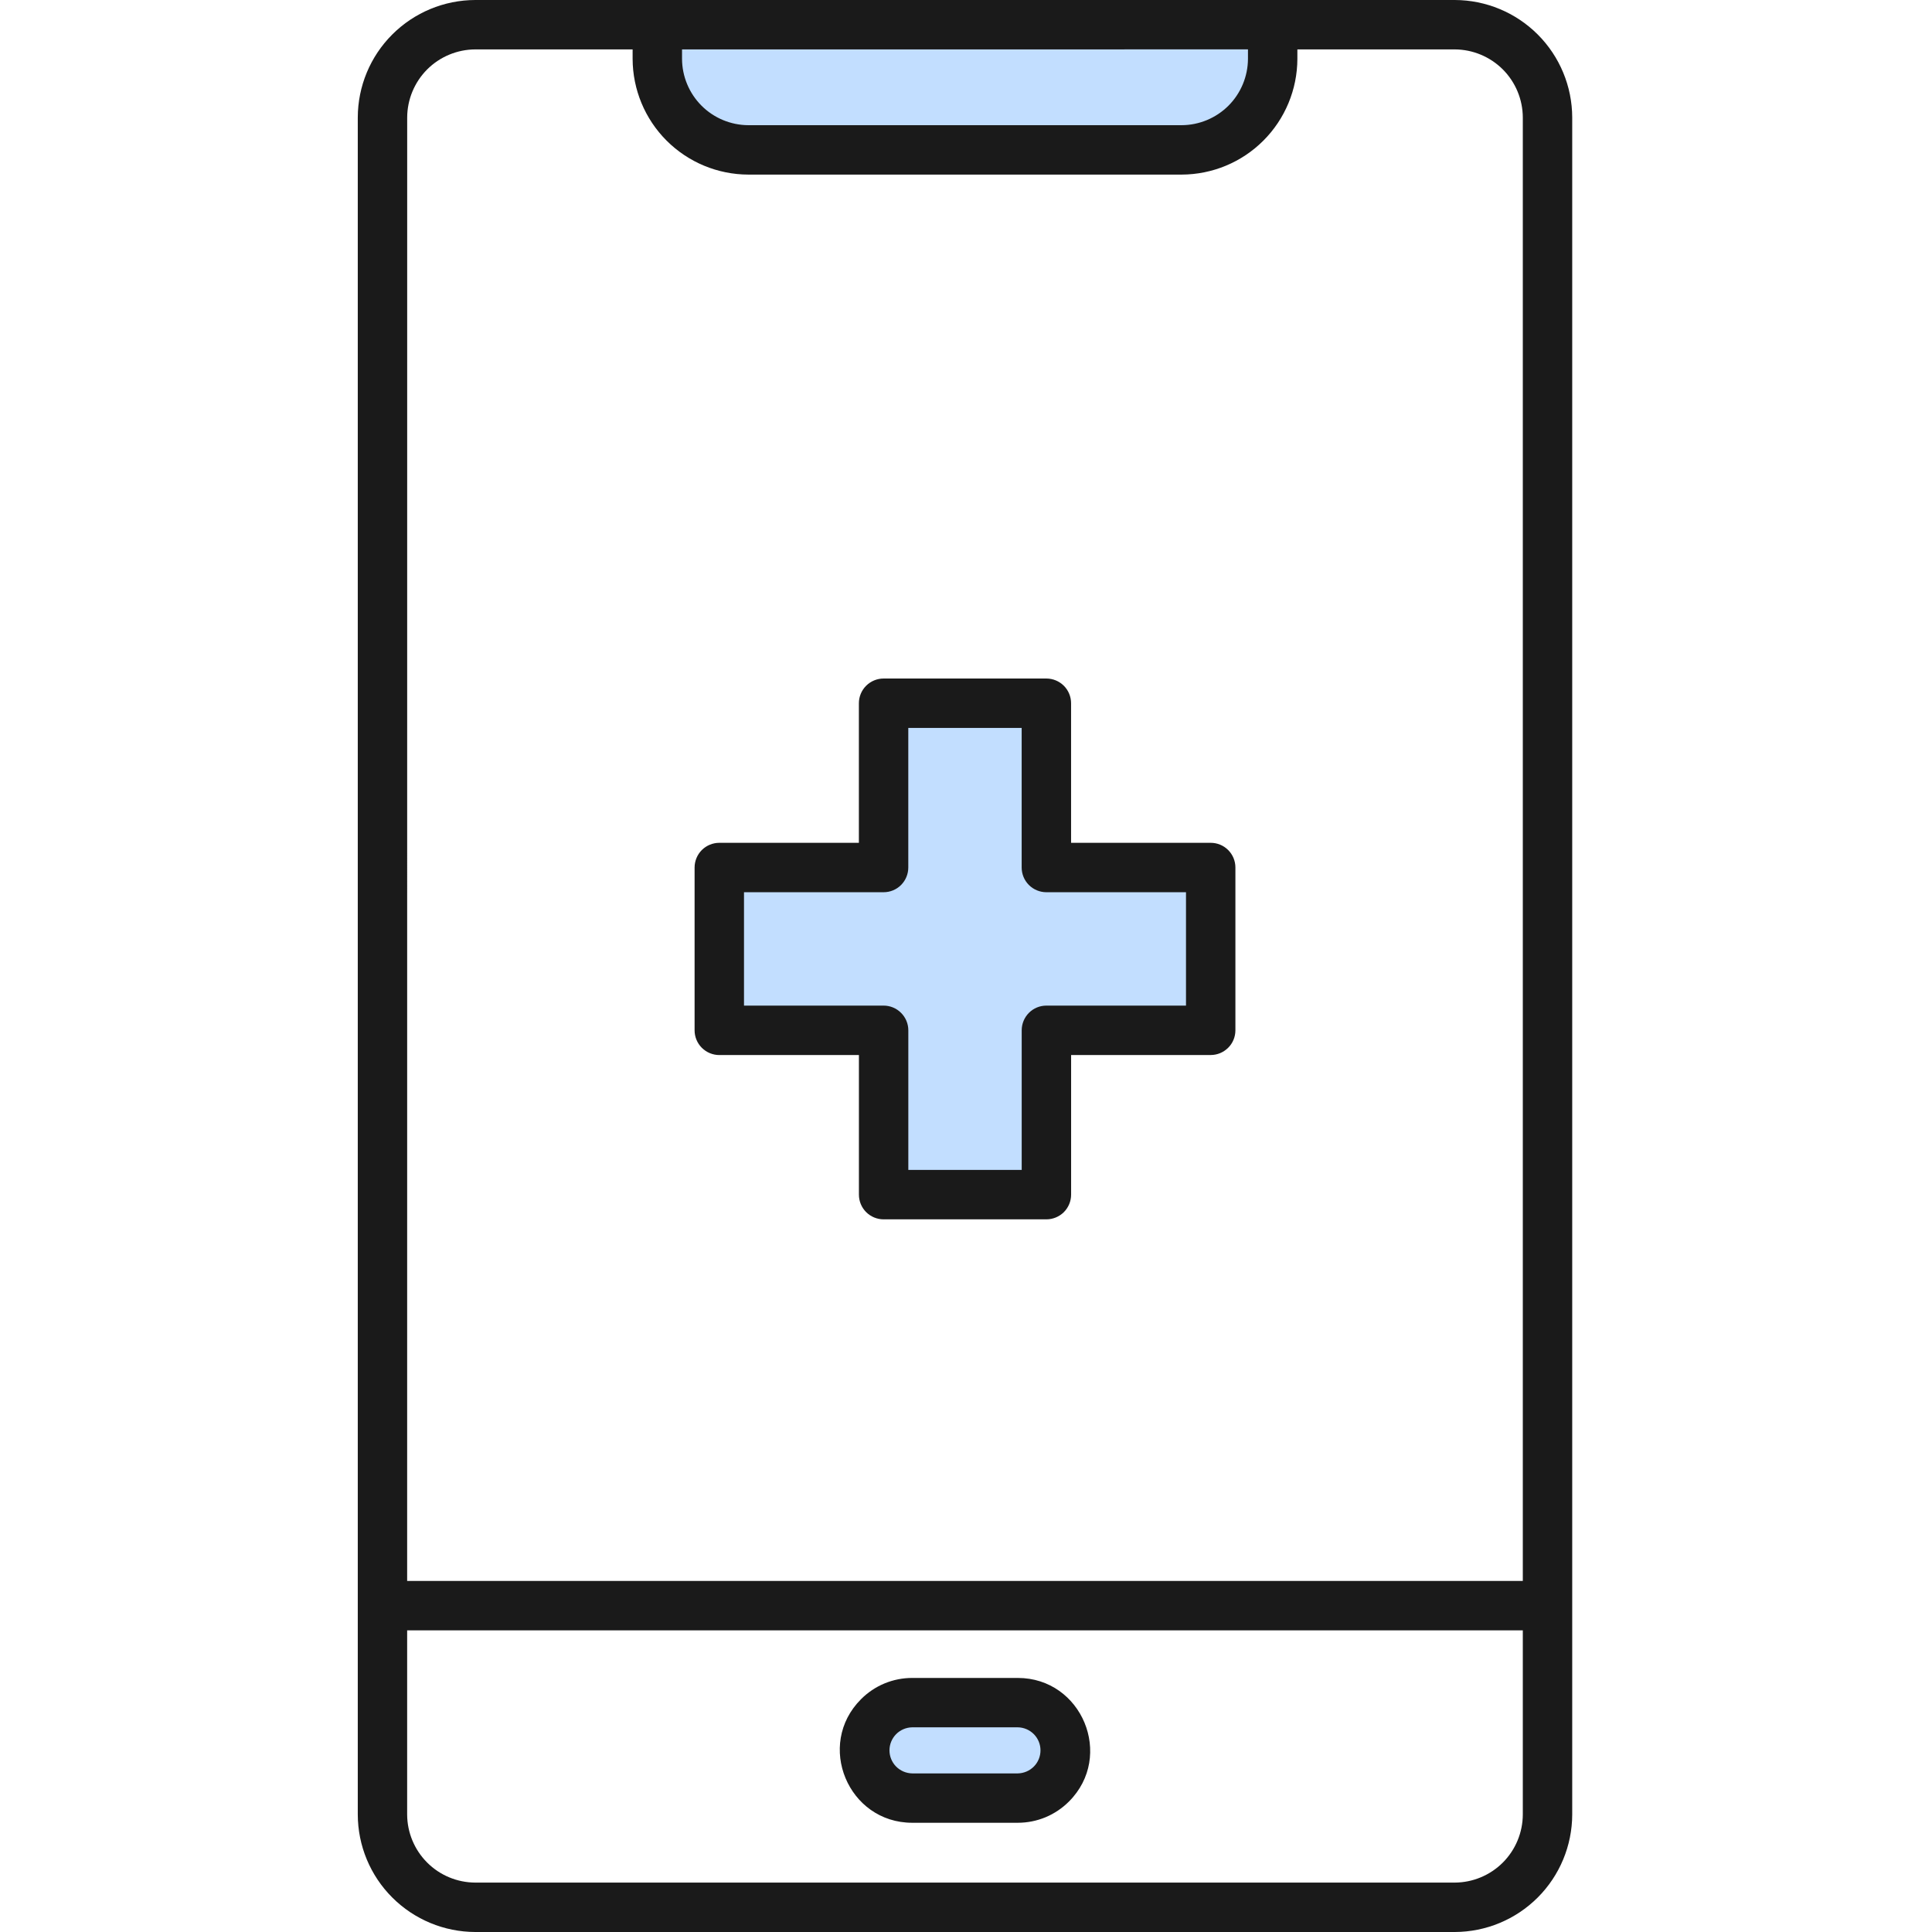 <svg xmlns="http://www.w3.org/2000/svg" width="54" height="54" viewBox="0 0 54 54" fill="none"><g clip-path="url(#clip0_5117_3649)"><path d="M24 48L24.206 50.18H29.687L30 48.95V48L24 48Z" fill="#C2DEFF"></path><path d="M18.413 0.841L19 3.5L22 4.5L34.3 4L35.5 2L35.5 0.841L18.413 0.841Z" fill="#C2DEFF"></path><path d="M20 24.118H24.25V20H29.625V24.118H34V29.059H29.5V33H24.25V29.059H20V24.118Z" fill="#C2DEFF"></path><path fill-rule="evenodd" clip-rule="evenodd" d="M13.284 0H40.66C41.531 0.002 42.365 0.349 42.98 0.964C43.595 1.579 43.942 2.413 43.944 3.284V50.716C43.942 51.587 43.595 52.421 42.98 53.036C42.365 53.651 41.531 53.998 40.66 54H13.284C12.413 53.998 11.579 53.651 10.964 53.036C10.348 52.421 10.002 51.587 10 50.716V3.284C10.002 2.413 10.348 1.579 10.964 0.964C11.579 0.349 12.413 0.002 13.284 0ZM19.063 1.381V1.645C19.065 2.136 19.261 2.606 19.608 2.954C19.955 3.301 20.426 3.497 20.917 3.499H33.026C33.518 3.497 33.988 3.301 34.336 2.954C34.683 2.606 34.879 2.136 34.881 1.644V1.38L19.063 1.381ZM42.563 45.569H11.38V50.717C11.382 51.221 11.584 51.704 11.94 52.06C12.296 52.416 12.779 52.617 13.284 52.619H40.66C41.164 52.617 41.647 52.416 42.004 52.06C42.36 51.703 42.561 51.221 42.563 50.716L42.563 45.569ZM11.38 44.188H42.563V3.284C42.561 2.78 42.36 2.297 42.004 1.94C41.647 1.584 41.164 1.383 40.66 1.381H36.262V1.645C36.26 2.502 35.918 3.324 35.312 3.93C34.706 4.537 33.884 4.878 33.026 4.88H20.917C20.06 4.878 19.238 4.537 18.631 3.93C18.025 3.324 17.684 2.502 17.682 1.645V1.381H13.284C12.779 1.383 12.297 1.584 11.94 1.94C11.584 2.297 11.383 2.78 11.381 3.284L11.38 44.188ZM28.448 48.279H25.496C25.327 48.282 25.165 48.351 25.046 48.471C24.928 48.592 24.861 48.754 24.861 48.923C24.861 49.092 24.928 49.255 25.046 49.375C25.165 49.495 25.327 49.564 25.496 49.567H28.448C28.617 49.564 28.778 49.495 28.897 49.375C29.016 49.255 29.082 49.092 29.082 48.923C29.082 48.754 29.016 48.592 28.897 48.471C28.778 48.351 28.617 48.282 28.448 48.279ZM25.496 46.899C25.23 46.899 24.967 46.951 24.721 47.053C24.476 47.155 24.253 47.305 24.066 47.493C22.792 48.767 23.706 50.947 25.496 50.947H28.448C28.713 50.947 28.976 50.895 29.222 50.793C29.467 50.691 29.69 50.541 29.878 50.353C31.151 49.079 30.238 46.899 28.448 46.899H25.496ZM28.556 20.346H25.387V24.247C25.387 24.431 25.314 24.606 25.185 24.736C25.055 24.866 24.88 24.938 24.696 24.938H20.795V28.107H24.697C24.88 28.107 25.056 28.18 25.185 28.31C25.315 28.439 25.388 28.615 25.388 28.798V32.7H28.557V28.797C28.557 28.614 28.63 28.438 28.759 28.309C28.889 28.179 29.064 28.107 29.248 28.107H33.149V24.938H29.247C29.063 24.938 28.888 24.865 28.758 24.736C28.628 24.606 28.556 24.43 28.556 24.247L28.556 20.346ZM24.697 18.965C24.514 18.965 24.338 19.038 24.208 19.168C24.079 19.297 24.006 19.473 24.006 19.656V23.557H20.105C19.922 23.557 19.746 23.63 19.616 23.759C19.487 23.889 19.414 24.065 19.414 24.248V28.798C19.414 28.981 19.487 29.157 19.616 29.286C19.746 29.416 19.922 29.489 20.105 29.489H24.007V33.39C24.007 33.573 24.079 33.749 24.209 33.879C24.338 34.008 24.514 34.081 24.697 34.081H29.247C29.43 34.081 29.606 34.008 29.736 33.879C29.865 33.749 29.938 33.573 29.938 33.39V29.488H33.84C34.023 29.488 34.198 29.415 34.328 29.285C34.458 29.156 34.53 28.98 34.53 28.797V24.247C34.53 24.064 34.458 23.889 34.328 23.759C34.198 23.629 34.023 23.557 33.84 23.557H29.937V19.656C29.937 19.472 29.864 19.297 29.735 19.167C29.605 19.038 29.429 18.965 29.246 18.965L24.697 18.965Z" fill="#1A1A1A"></path></g><defs><clipPath id="clip0_5117_3649"><rect width="54" height="54" fill="white"></rect></clipPath></defs></svg>